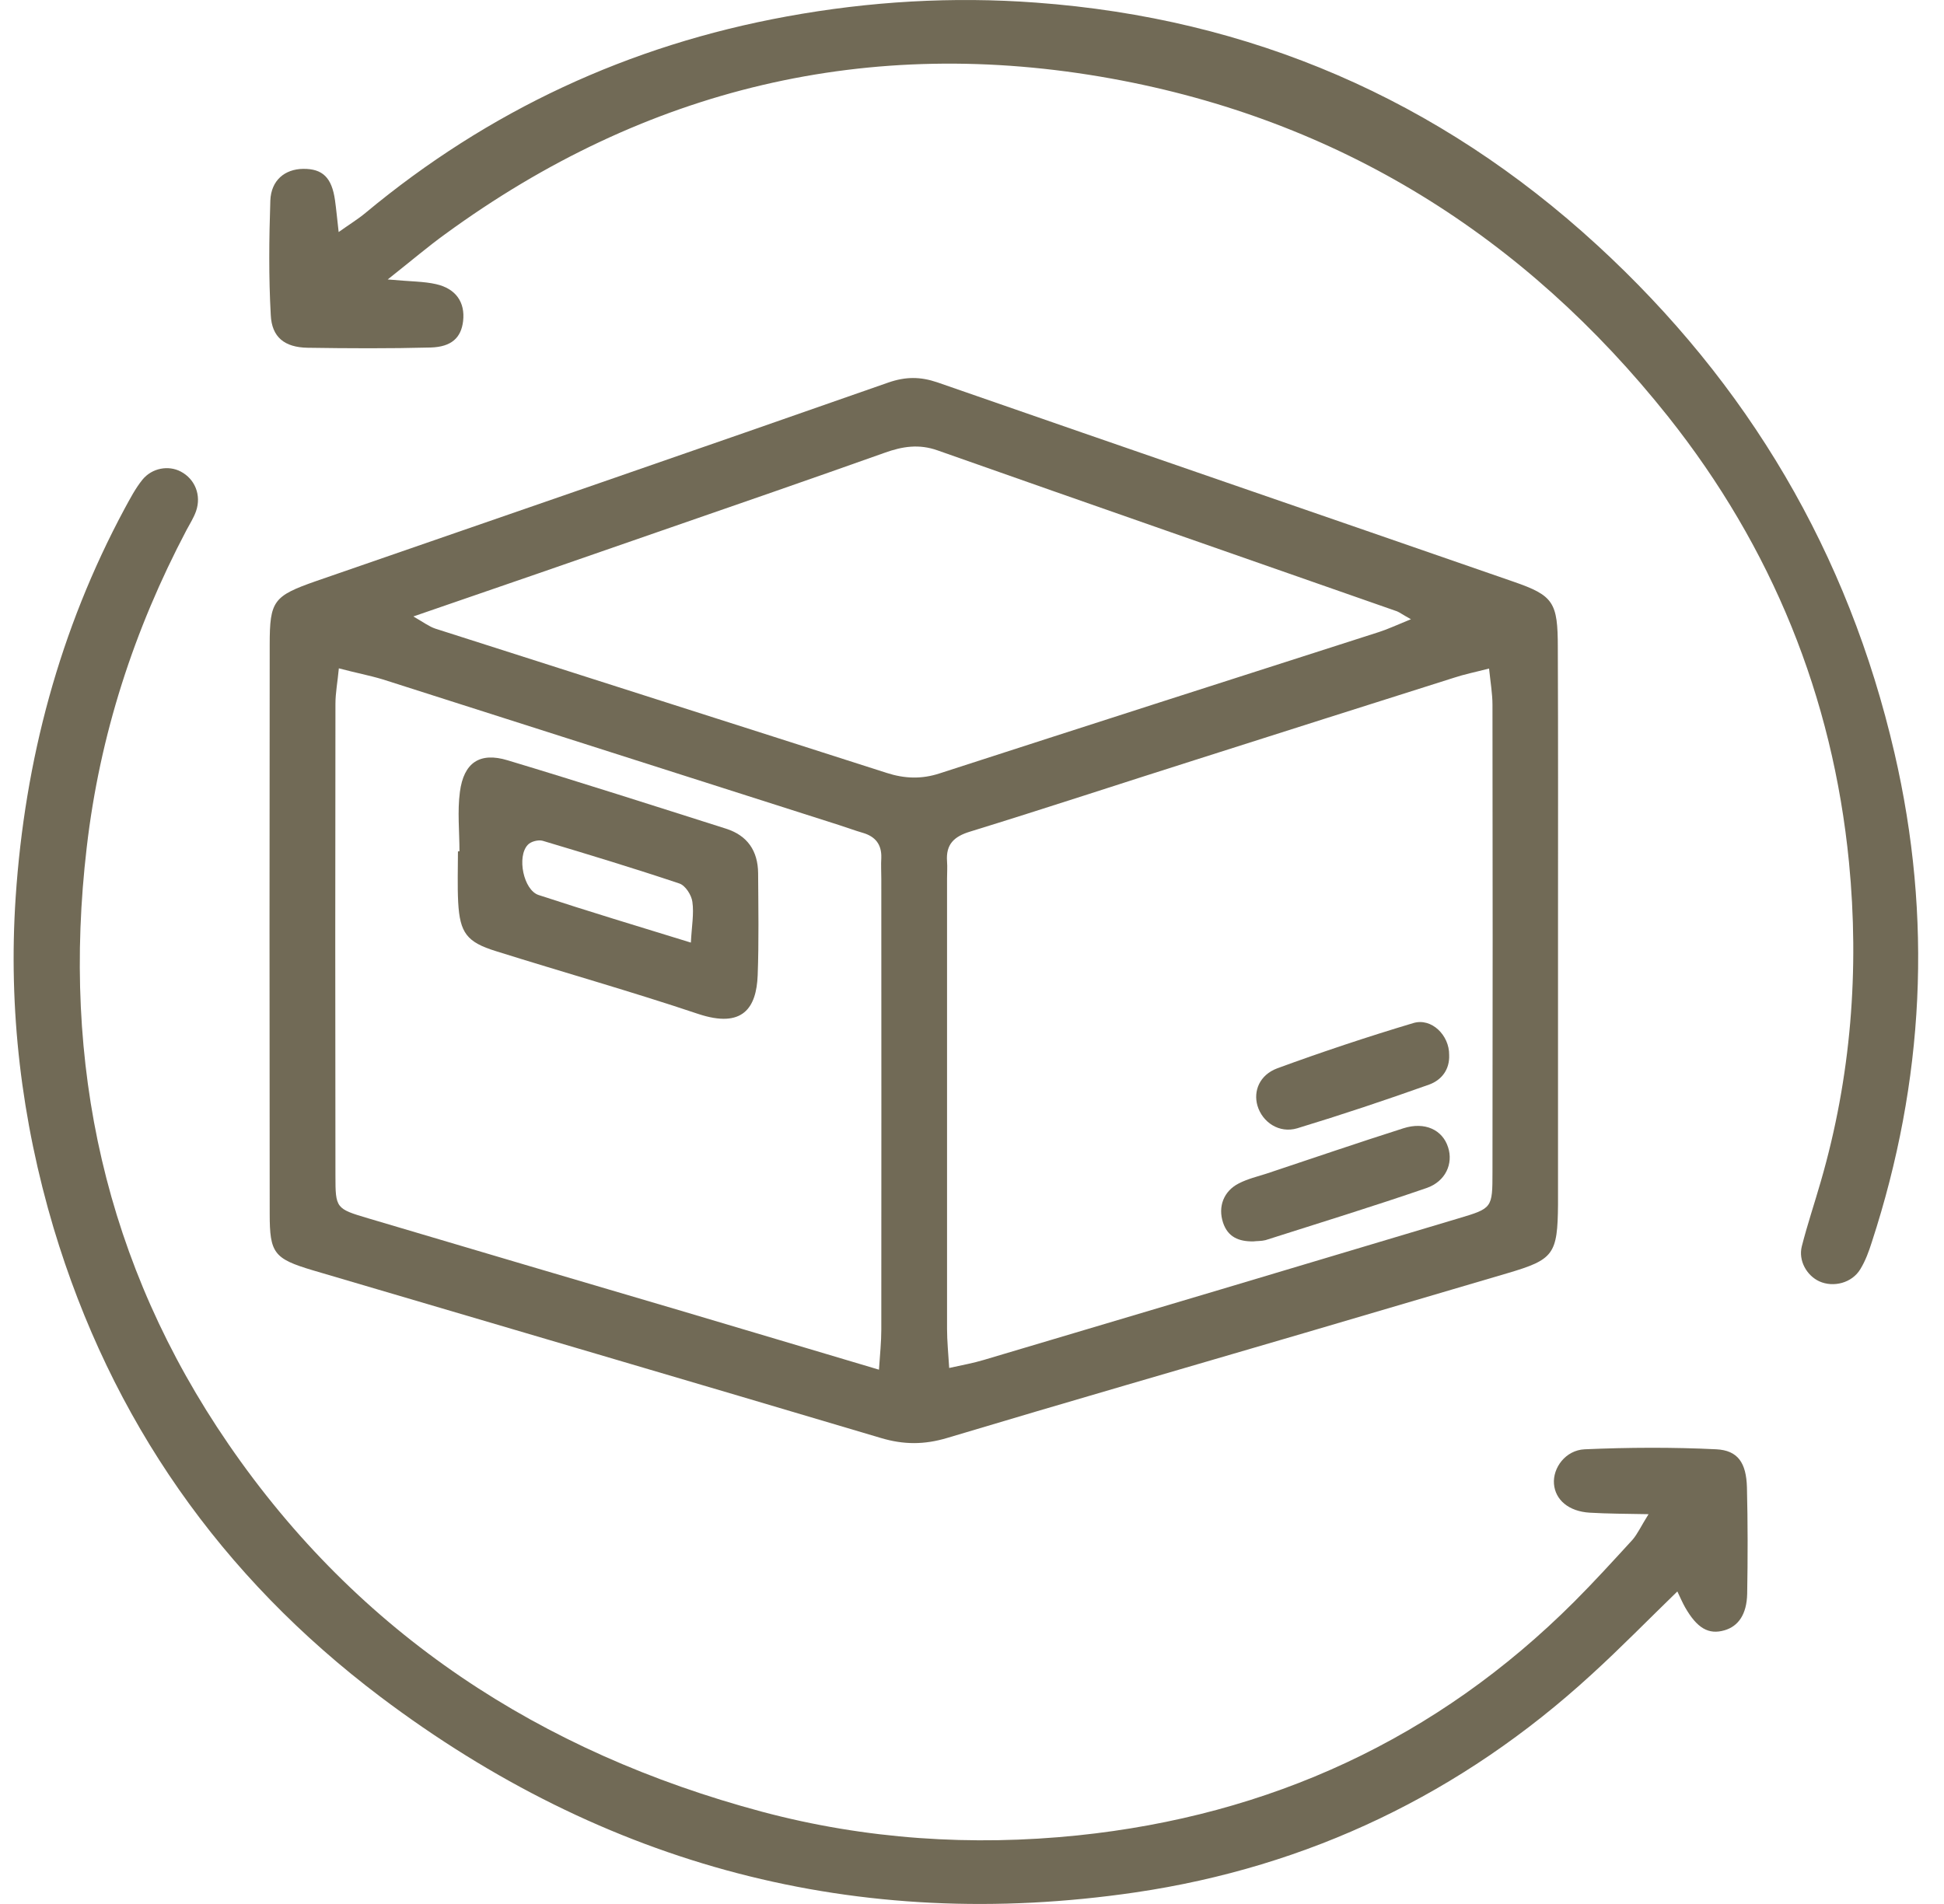<svg xmlns="http://www.w3.org/2000/svg" fill="none" viewBox="0 0 49 48" height="48" width="49">
<path fill="#716A56" d="M39.271 23.403C39.271 25.544 39.271 27.686 39.271 29.827C39.271 30.005 39.271 30.183 39.271 30.365C39.26 31.625 39.163 31.754 37.996 32.098C36.29 32.599 34.584 33.104 32.879 33.605C29.876 34.487 26.868 35.353 23.871 36.252C23.295 36.424 22.779 36.424 22.203 36.252C17.43 34.832 12.652 33.432 7.879 32.023C6.905 31.732 6.798 31.592 6.798 30.602C6.792 25.819 6.792 21.035 6.798 16.251C6.798 15.143 6.894 15.025 7.971 14.648C12.776 12.985 17.586 11.328 22.391 9.644C22.827 9.493 23.193 9.493 23.623 9.638C28.461 11.322 33.309 12.985 38.147 14.664C39.158 15.014 39.266 15.181 39.266 16.327C39.276 18.694 39.271 21.046 39.271 23.403ZM23.925 34.487C24.264 34.412 24.538 34.363 24.802 34.283C28.789 33.099 32.776 31.91 36.764 30.715C37.614 30.462 37.619 30.457 37.619 29.547C37.625 25.619 37.625 21.697 37.619 17.769C37.619 17.494 37.571 17.22 37.533 16.854C37.183 16.945 36.909 16.999 36.651 17.085C34.482 17.769 32.314 18.463 30.145 19.152C28.246 19.754 26.357 20.378 24.452 20.965C24.043 21.089 23.839 21.288 23.871 21.718C23.882 21.858 23.871 22.004 23.871 22.149C23.871 25.932 23.871 29.714 23.871 33.502C23.871 33.804 23.903 34.121 23.925 34.487ZM8.541 16.849C8.509 17.193 8.455 17.468 8.455 17.742C8.449 21.708 8.449 25.673 8.455 29.634C8.455 30.462 8.466 30.473 9.284 30.715C11.909 31.495 14.535 32.27 17.166 33.045C18.802 33.529 20.433 34.019 22.155 34.53C22.181 34.143 22.214 33.831 22.214 33.519C22.219 29.73 22.214 25.948 22.214 22.16C22.214 21.982 22.203 21.805 22.214 21.622C22.224 21.288 22.063 21.089 21.751 20.997C21.547 20.938 21.347 20.863 21.143 20.798C17.312 19.577 13.481 18.35 9.649 17.128C9.31 17.026 8.966 16.962 8.541 16.849ZM35.564 15.611C35.332 15.482 35.279 15.439 35.214 15.412C31.356 14.061 27.492 12.716 23.634 11.355C23.166 11.188 22.747 11.253 22.3 11.414C20.422 12.081 18.544 12.732 16.661 13.383C14.621 14.094 12.577 14.799 10.419 15.541C10.672 15.686 10.812 15.794 10.973 15.848C14.767 17.064 18.56 18.269 22.348 19.485C22.8 19.631 23.231 19.647 23.688 19.496C27.374 18.302 31.065 17.118 34.757 15.934C34.977 15.864 35.192 15.762 35.564 15.611Z"></path>
<path fill="#716A56" d="M41.553 38.173C40.972 38.162 40.52 38.162 40.068 38.135C39.54 38.103 39.201 37.812 39.169 37.409C39.137 37.005 39.46 36.559 39.944 36.537C41.047 36.489 42.156 36.483 43.259 36.537C43.807 36.564 44.017 36.881 44.033 37.5C44.055 38.393 44.055 39.287 44.039 40.18C44.028 40.696 43.818 40.998 43.468 41.1C43.065 41.218 42.774 41.046 42.473 40.519C42.403 40.395 42.349 40.266 42.279 40.121C41.542 40.836 40.848 41.547 40.116 42.214C36.845 45.216 32.981 47.067 28.617 47.708C21.611 48.735 15.24 47.04 9.591 42.779C5.571 39.744 2.805 35.805 1.352 30.962C0.54 28.234 0.206 25.447 0.395 22.617C0.626 19.168 1.498 15.88 3.144 12.818C3.279 12.571 3.413 12.312 3.591 12.092C3.833 11.796 4.247 11.726 4.554 11.887C4.915 12.075 5.081 12.485 4.941 12.888C4.882 13.055 4.785 13.206 4.699 13.367C3.376 15.88 2.515 18.527 2.186 21.363C1.546 26.825 2.649 31.877 5.759 36.408C9.042 41.191 13.621 44.178 19.206 45.674C21.827 46.373 24.501 46.545 27.164 46.271C31.996 45.77 36.215 43.844 39.68 40.379C40.186 39.873 40.665 39.346 41.149 38.818C41.278 38.668 41.364 38.474 41.553 38.173Z"></path>
<path fill="#716A56" d="M9.773 7.045C10.36 7.099 10.683 7.093 10.989 7.163C11.495 7.276 11.727 7.626 11.673 8.094C11.624 8.514 11.382 8.745 10.855 8.761C9.822 8.788 8.783 8.783 7.75 8.767C7.174 8.756 6.851 8.503 6.825 7.943C6.771 6.98 6.782 6.017 6.814 5.054C6.835 4.543 7.18 4.263 7.642 4.257C8.132 4.252 8.364 4.478 8.444 5.048C8.477 5.285 8.498 5.517 8.536 5.85C8.816 5.651 9.02 5.527 9.208 5.371C12.313 2.788 15.848 1.142 19.83 0.415C21.918 0.033 24.017 -0.09 26.115 0.066C31.523 0.464 36.253 2.503 40.256 6.178C44.066 9.676 46.584 13.938 47.752 18.985C48.715 23.144 48.505 27.255 47.181 31.312C47.106 31.549 47.02 31.786 46.891 31.996C46.681 32.346 46.213 32.464 45.857 32.303C45.54 32.157 45.325 31.781 45.416 31.42C45.556 30.871 45.739 30.328 45.895 29.784C46.659 27.148 46.869 24.441 46.605 21.735C46.196 17.564 44.663 13.798 42.048 10.505C38.421 5.942 33.74 3.02 28.015 1.981C21.896 0.873 16.268 2.218 11.226 5.899C10.801 6.205 10.398 6.55 9.773 7.045Z"></path>
<path fill="#716A56" d="M31.593 31.296C31.221 31.302 30.947 31.183 30.828 30.823C30.694 30.419 30.845 30.026 31.227 29.833C31.447 29.72 31.695 29.66 31.931 29.585C33.078 29.203 34.224 28.81 35.375 28.444C35.913 28.272 36.36 28.482 36.5 28.923C36.634 29.332 36.441 29.784 35.956 29.951C34.611 30.414 33.25 30.833 31.899 31.264C31.792 31.291 31.679 31.285 31.593 31.296Z"></path>
<path fill="#716A56" d="M36.527 26.593C36.544 26.965 36.334 27.228 36.027 27.341C34.924 27.734 33.815 28.105 32.696 28.445C32.244 28.579 31.819 28.294 31.695 27.874C31.588 27.503 31.749 27.099 32.196 26.932C33.326 26.518 34.472 26.136 35.623 25.792C36.086 25.652 36.533 26.104 36.527 26.593Z"></path>
<path fill="#716A56" d="M11.581 21.46C11.581 20.96 11.527 20.454 11.592 19.965C11.689 19.227 12.092 18.953 12.797 19.168C14.637 19.722 16.467 20.309 18.296 20.89C18.84 21.062 19.104 21.45 19.109 22.015C19.114 22.87 19.13 23.731 19.098 24.587C19.066 25.405 18.727 25.937 17.597 25.561C15.913 24.996 14.196 24.511 12.501 23.979C11.769 23.753 11.592 23.521 11.549 22.752C11.527 22.327 11.543 21.896 11.543 21.466C11.565 21.46 11.57 21.46 11.581 21.46ZM17.414 23.763C17.435 23.349 17.495 23.037 17.452 22.736C17.43 22.564 17.274 22.321 17.123 22.273C15.983 21.891 14.831 21.541 13.68 21.197C13.572 21.165 13.378 21.213 13.303 21.299C13.023 21.595 13.195 22.44 13.577 22.564C14.82 22.972 16.069 23.349 17.414 23.763Z"></path>
</svg>
